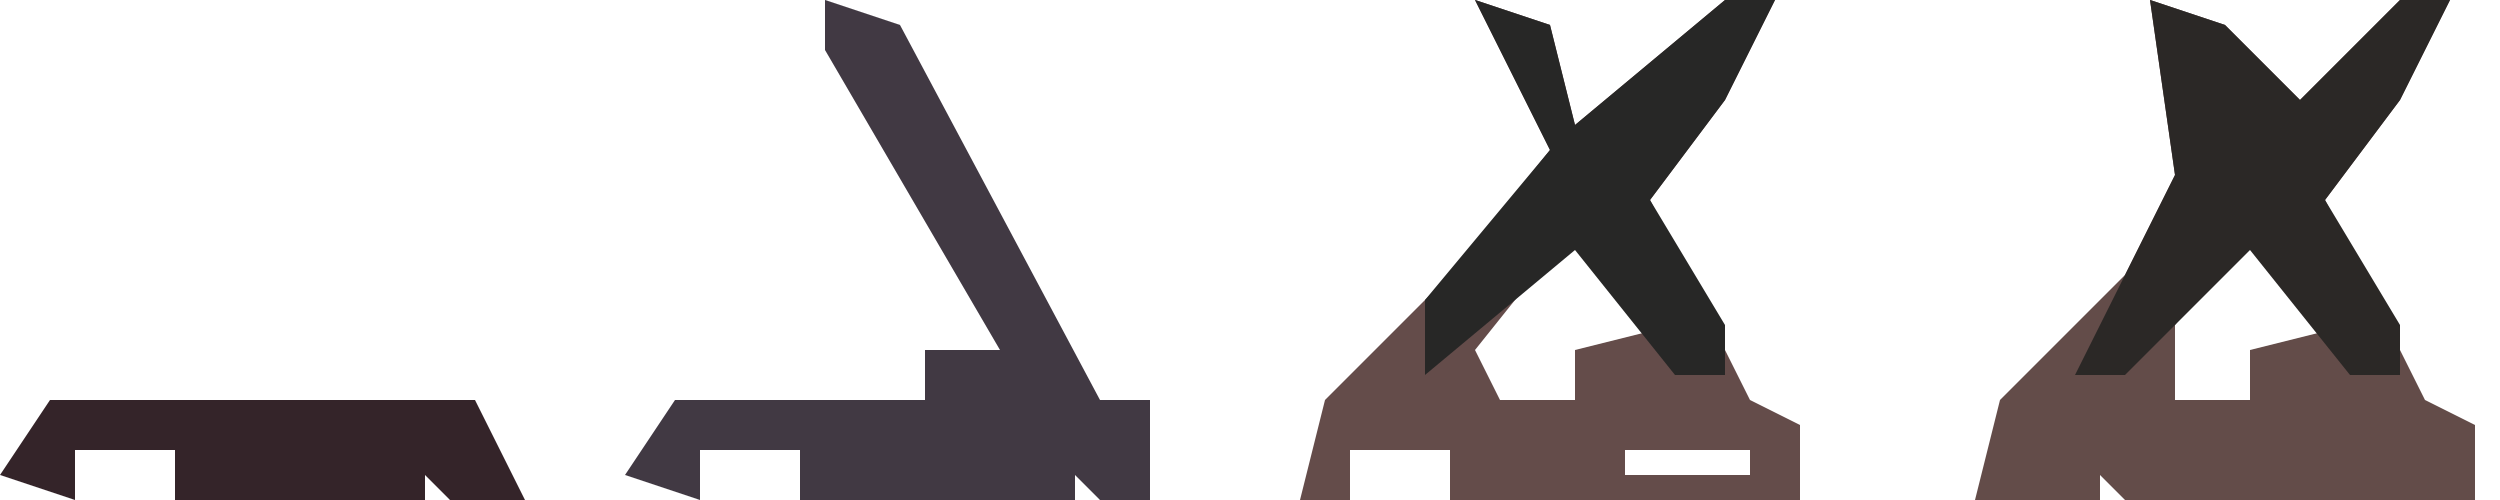 <?xml version="1.0" encoding="UTF-8"?>
<svg version="1.1" xmlns="http://www.w3.org/2000/svg" width="100" height="20">
<path d="M0,0 L3,1 L6,4 L10,0 L12,0 L10,4 L7,8 L11,16 L13,17 L13,20 L8,20 L7,20 L-1,20 L-2,19 L-2,20 L-7,20 L-6,16 L-1,11 L1,7 Z M4,9 L1,13 L1,16 L4,16 L4,14 L8,13 Z M0,13 Z " fill="#634C49" transform="translate(86,0)"/>
<path d="M0,0 L3,1 L4,5 L10,0 L12,0 L10,4 L7,8 L11,16 L13,17 L13,20 L-1,20 L-1,18 L-5,18 L-5,20 L-7,20 L-6,16 L-1,11 L3,6 Z M4,9 L0,14 L1,16 L4,16 L4,14 L8,13 Z M6,18 L6,19 L11,19 L11,18 Z " fill="#644C4A" transform="translate(59,0)"/>
<path d="M0,0 L3,1 L11,16 L13,16 L13,20 L11,20 L10,19 L10,20 L-1,20 L-1,18 L-5,18 L-5,20 L-8,19 L-6,16 L4,16 L4,14 L7,14 L0,2 Z " fill="#413943" transform="translate(33,0)"/>
<path d="M0,0 L3,1 L6,4 L10,0 L12,0 L10,4 L7,8 L10,13 L10,15 L8,15 L4,10 L-1,15 L-3,15 L-1,11 L1,7 Z " fill="#2B2826" transform="translate(86,0)"/>
<path d="M0,0 L3,1 L4,5 L10,0 L12,0 L10,4 L7,8 L10,13 L10,15 L8,15 L4,10 L-2,15 L-2,12 L3,6 Z " fill="#272726" transform="translate(59,0)"/>
<path d="M0,0 L17,0 L19,4 L16,4 L15,3 L15,4 L5,4 L5,2 L1,2 L1,4 L-2,3 Z " fill="#342429" transform="translate(2,16)"/>
<path d="M0,0 L2,1 Z " fill="#8A6429" transform="translate(55,19)"/>
<path d="M0,0 L2,1 Z " fill="#2B2B2C" transform="translate(29,19)"/>
<path d="M0,0 L2,1 Z " fill="#282828" transform="translate(4,19)"/>
<path d="M0,0 Z " fill="#818A92" transform="translate(44,14)"/>
<path d="M0,0 Z " fill="#262625" transform="translate(77,18)"/>
<path d="M0,0 Z " fill="#262625" transform="translate(73,18)"/>
<path d="M0,0 Z " fill="#262625" transform="translate(50,18)"/>
<path d="M0,0 Z " fill="#262625" transform="translate(47,18)"/>
<path d="M0,0 Z " fill="#262625" transform="translate(24,18)"/>
<path d="M0,0 Z " fill="#262625" transform="translate(22,18)"/>
<path d="M0,0 Z " fill="#CB0947" transform="translate(78,17)"/>
<path d="M0,0 Z " fill="#CB0947" transform="translate(51,17)"/>
<path d="M0,0 Z " fill="#55223A" transform="translate(98,15)"/>
<path d="M0,0 Z " fill="#262625" transform="translate(71,15)"/>
<path d="M0,0 Z " fill="#55223A" transform="translate(52,15)"/>
<path d="M0,0 Z " fill="#2B2B2C" transform="translate(97,14)"/>
<path d="M0,0 Z " fill="#2B2B2C" transform="translate(70,14)"/>
<path d="M0,0 Z " fill="#140F1F" transform="translate(53,14)"/>
<path d="M0,0 Z " fill="#93769F" transform="translate(35,14)"/>
<path d="M0,0 Z " fill="#140F1F" transform="translate(54,13)"/>
<path d="M0,0 Z " fill="#262625" transform="translate(96,12)"/>
<path d="M0,0 Z " fill="#594C60" transform="translate(91,12)"/>
<path d="M0,0 Z " fill="#262625" transform="translate(88,12)"/>
<path d="M0,0 Z " fill="#262625" transform="translate(82,12)"/>
<path d="M0,0 Z " fill="#262625" transform="translate(69,12)"/>
<path d="M0,0 Z " fill="#594C60" transform="translate(64,12)"/>
<path d="M0,0 Z " fill="#262625" transform="translate(61,12)"/>
<path d="M0,0 Z " fill="#262625" transform="translate(55,12)"/>
<path d="M0,0 Z " fill="#140F1F" transform="translate(43,12)"/>
<path d="M0,0 Z " fill="#2B2B2C" transform="translate(38,12)"/>
<path d="M0,0 Z " fill="#262625" transform="translate(89,11)"/>
<path d="M0,0 Z " fill="#262625" transform="translate(83,11)"/>
<path d="M0,0 Z " fill="#262625" transform="translate(62,11)"/>
<path d="M0,0 Z " fill="#262625" transform="translate(56,11)"/>
<path d="M0,0 Z " fill="#262625" transform="translate(42,11)"/>
<path d="M0,0 Z " fill="#262625" transform="translate(95,10)"/>
<path d="M0,0 Z " fill="#252624" transform="translate(90,10)"/>
<path d="M0,0 Z " fill="#262625" transform="translate(84,10)"/>
<path d="M0,0 Z " fill="#262625" transform="translate(68,10)"/>
<path d="M0,0 Z " fill="#252624" transform="translate(63,10)"/>
<path d="M0,0 Z " fill="#262625" transform="translate(57,10)"/>
<path d="M0,0 Z " fill="#262625" transform="translate(37,10)"/>
<path d="M0,0 Z " fill="#262625" transform="translate(94,9)"/>
<path d="M0,0 Z " fill="#262625" transform="translate(85,9)"/>
<path d="M0,0 Z " fill="#262625" transform="translate(67,9)"/>
<path d="M0,0 Z " fill="#262625" transform="translate(58,9)"/>
<path d="M0,0 Z " fill="#262625" transform="translate(41,9)"/>
<path d="M0,0 Z " fill="#262625" transform="translate(36,9)"/>
<path d="M0,0 Z " fill="#262625" transform="translate(86,8)"/>
<path d="M0,0 Z " fill="#262625" transform="translate(59,8)"/>
<path d="M0,0 Z " fill="#532F2B" transform="translate(93,7)"/>
<path d="M0,0 Z " fill="#252624" transform="translate(66,7)"/>
<path d="M0,0 Z " fill="#262625" transform="translate(60,7)"/>
<path d="M0,0 Z " fill="#262625" transform="translate(40,7)"/>
<path d="M0,0 Z " fill="#262625" transform="translate(35,7)"/>
<path d="M0,0 Z " fill="#262625" transform="translate(94,6)"/>
<path d="M0,0 Z " fill="#262625" transform="translate(67,6)"/>
<path d="M0,0 Z " fill="#262625" transform="translate(61,6)"/>
<path d="M0,0 Z " fill="#262625" transform="translate(95,5)"/>
<path d="M0,0 Z " fill="#262625" transform="translate(68,5)"/>
<path d="M0,0 Z " fill="#262625" transform="translate(60,5)"/>
<path d="M0,0 Z " fill="#262625" transform="translate(39,5)"/>
<path d="M0,0 Z " fill="#262625" transform="translate(34,5)"/>
<path d="M0,0 Z " fill="#262625" transform="translate(96,4)"/>
<path d="M0,0 Z " fill="#262625" transform="translate(69,4)"/>
<path d="M0,0 Z " fill="#262625" transform="translate(38,4)"/>
<path d="M0,0 Z " fill="#262625" transform="translate(97,3)"/>
<path d="M0,0 Z " fill="#252624" transform="translate(91,3)"/>
<path d="M0,0 Z " fill="#262625" transform="translate(86,3)"/>
<path d="M0,0 Z " fill="#262625" transform="translate(70,3)"/>
<path d="M0,0 Z " fill="#252624" transform="translate(64,3)"/>
<path d="M0,0 Z " fill="#262625" transform="translate(59,3)"/>
<path d="M0,0 Z " fill="#262625" transform="translate(33,3)"/>
<path d="M0,0 Z " fill="#262625" transform="translate(98,2)"/>
<path d="M0,0 Z " fill="#262625" transform="translate(92,2)"/>
<path d="M0,0 Z " fill="#262625" transform="translate(90,2)"/>
<path d="M0,0 Z " fill="#262625" transform="translate(71,2)"/>
<path d="M0,0 Z " fill="#2B2B2C" transform="translate(65,2)"/>
<path d="M0,0 Z " fill="#262625" transform="translate(63,2)"/>
<path d="M0,0 Z " fill="#262625" transform="translate(37,2)"/>
<path d="M0,0 Z " fill="#262625" transform="translate(32,2)"/>
<path d="M0,0 Z " fill="#2B2B2C" transform="translate(93,1)"/>
<path d="M0,0 Z " fill="#2B2B2C" transform="translate(66,1)"/>
<path d="M0,0 Z " fill="#2B2B2C" transform="translate(94,0)"/>
<path d="M0,0 Z " fill="#2B2B2C" transform="translate(67,0)"/>
<path d="M0,0 Z " fill="#262625" transform="translate(62,0)"/>
<path d="M0,0 Z " fill="#262625" transform="translate(36,0)"/>
</svg>
